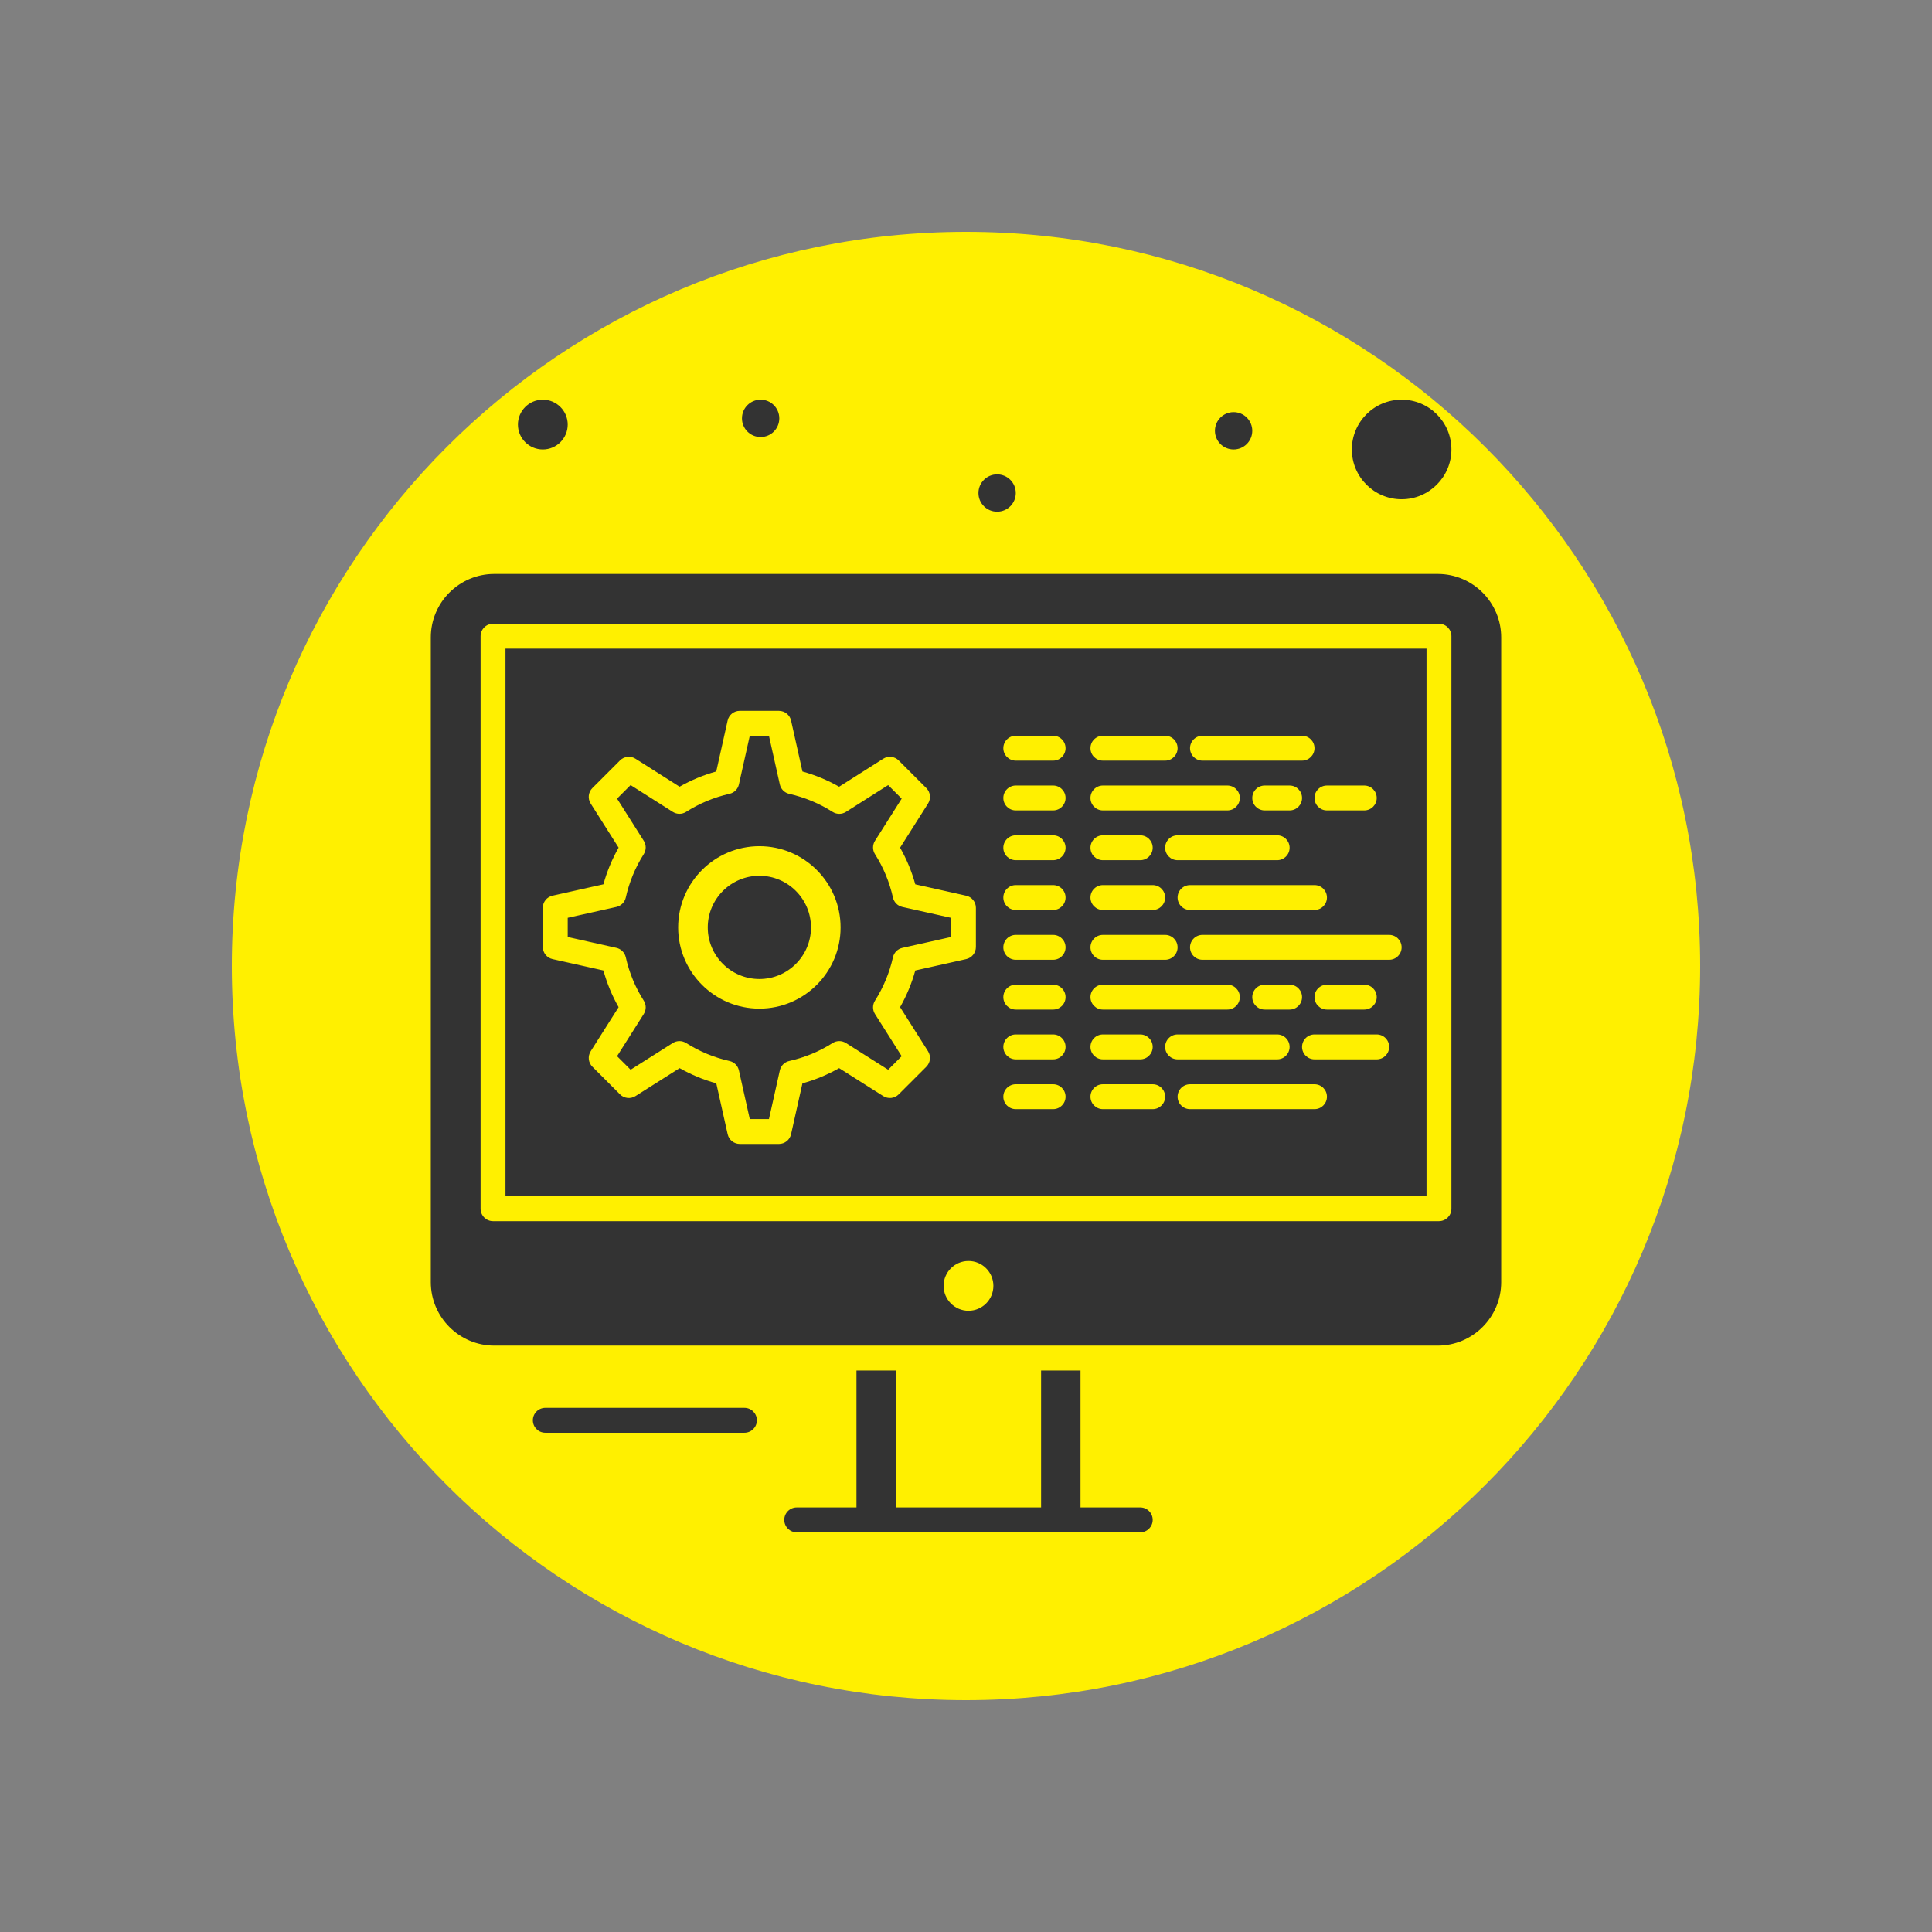 <svg version="1.1" xmlns="http://www.w3.org/2000/svg" xmlns:xlink="http://www.w3.org/1999/xlink" viewBox="0 0 172 172" width="172"  height="172" ><rect x="0" y="0" width="172" height="172" fill="#808080" stroke="none"/><g fill="none" fill-rule="nonzero" stroke="none" stroke-width="1" stroke-linecap="butt" stroke-linejoin="miter" stroke-miterlimit="10" stroke-dasharray="" stroke-dashoffset="0" font-family="none" font-weight="none" font-size="none" text-anchor="none" style="mix-blend-mode: normal"><path d="M0,172v-172h172v172z" fill="none"></path><path d="M86,151.36c-36.097,0 -65.36,-29.263 -65.36,-65.36v0c0,-36.097 29.263,-65.36 65.36,-65.36h0c36.097,0 65.36,29.263 65.36,65.36v0c0,36.097 -29.263,65.36 -65.36,65.36z" fill="#fff000"></path><g fill="#333333"><path d="M48.325,35.583c-1.222,0 -2.216,0.994 -2.216,2.216c0,1.222 0.994,2.216 2.216,2.216c1.222,0 2.216,-0.994 2.216,-2.216c0,-1.222 -0.994,-2.216 -2.216,-2.216zM67.717,35.583c-0.918,0 -1.662,0.744 -1.662,1.662c0,0.918 0.744,1.662 1.662,1.662c0.918,0 1.662,-0.744 1.662,-1.662c0,-0.918 -0.744,-1.662 -1.662,-1.662zM124.783,35.583c-2.444,0 -4.432,1.989 -4.432,4.432c0,2.444 1.988,4.432 4.432,4.432c2.444,0 4.432,-1.989 4.432,-4.432c0,-2.444 -1.988,-4.432 -4.432,-4.432zM109.824,36.691c-0.918,0 -1.662,0.744 -1.662,1.662c0,0.918 0.744,1.662 1.662,1.662c0.918,0 1.662,-0.744 1.662,-1.662c0,-0.918 -0.744,-1.662 -1.662,-1.662zM88.77,42.231c-0.918,0 -1.662,0.744 -1.662,1.662c0,0.918 0.744,1.662 1.662,1.662c0.918,0 1.662,-0.744 1.662,-1.662c0,-0.918 -0.744,-1.662 -1.662,-1.662zM44.004,51.096c-3.116,0 -5.651,2.535 -5.651,5.651v57.398c0,3.116 2.535,5.651 5.651,5.651h83.992c3.116,0 5.651,-2.535 5.651,-5.651v-57.398c0,-3.116 -2.535,-5.651 -5.651,-5.651zM43.893,55.528h84.214c0.612,0 1.108,0.496 1.108,1.108v50.972c0,0.612 -0.496,1.108 -1.108,1.108h-84.214c-0.612,0 -1.108,-0.496 -1.108,-1.108v-50.972c0,-0.612 0.496,-1.108 1.108,-1.108zM45.001,57.744v48.755h81.998v-48.755zM65.863,63.284h3.483c0.519,0 0.968,0.36 1.081,0.867l1.012,4.532c1.149,0.319 2.242,0.774 3.265,1.357l3.927,-2.492c0.438,-0.278 1.011,-0.215 1.377,0.152l2.46,2.461c0.367,0.367 0.43,0.938 0.153,1.376l-2.488,3.929c0.587,1.036 1.041,2.129 1.353,3.264l4.529,1.012c0.506,0.113 0.867,0.562 0.867,1.081v3.483c0,0.519 -0.36,0.968 -0.867,1.081l-4.529,1.012c-0.313,1.136 -0.766,2.229 -1.353,3.264l2.488,3.929c0.277,0.438 0.214,1.01 -0.153,1.376l-2.46,2.46c-0.366,0.366 -0.938,0.43 -1.376,0.152l-3.928,-2.487c-1.03,0.586 -2.124,1.039 -3.266,1.353l-1.012,4.53c-0.113,0.506 -0.562,0.866 -1.081,0.866h-3.483c-0.519,0 -0.968,-0.36 -1.081,-0.866l-1.012,-4.53c-1.136,-0.313 -2.229,-0.766 -3.265,-1.353l-3.929,2.488c-0.438,0.278 -1.01,0.214 -1.376,-0.153l-2.46,-2.46c-0.367,-0.367 -0.43,-0.938 -0.153,-1.376l2.487,-3.928c-0.586,-1.03 -1.039,-2.124 -1.353,-3.266l-4.529,-1.012c-0.506,-0.113 -0.867,-0.562 -0.867,-1.081v-3.484c0,-0.519 0.36,-0.968 0.867,-1.081l4.529,-1.012c0.313,-1.136 0.766,-2.229 1.353,-3.264l-2.488,-3.929c-0.277,-0.438 -0.214,-1.009 0.153,-1.376l2.46,-2.461c0.367,-0.367 0.939,-0.43 1.377,-0.152l3.927,2.492c1.023,-0.583 2.117,-1.038 3.265,-1.357l1.012,-4.532c0.113,-0.506 0.562,-0.867 1.081,-0.867zM66.751,65.501l-0.967,4.331c-0.093,0.418 -0.418,0.744 -0.835,0.839c-1.388,0.315 -2.688,0.856 -3.863,1.606c-0.363,0.232 -0.826,0.232 -1.19,0.002l-3.756,-2.385l-1.205,1.205l2.378,3.756c0.229,0.362 0.229,0.823 0,1.185c-0.759,1.199 -1.297,2.499 -1.6,3.862c-0.093,0.42 -0.421,0.747 -0.84,0.841l-4.331,0.967v1.708l4.331,0.967c0.42,0.094 0.746,0.421 0.84,0.841c0.305,1.374 0.844,2.672 1.599,3.859c0.23,0.362 0.231,0.825 0.001,1.187l-2.378,3.756l1.206,1.206l3.756,-2.378c0.362,-0.229 0.823,-0.229 1.185,-0c1.2,0.759 2.499,1.297 3.861,1.6c0.42,0.093 0.747,0.421 0.841,0.84l0.967,4.331h1.707l0.967,-4.331c0.094,-0.42 0.421,-0.747 0.841,-0.84c1.373,-0.305 2.672,-0.843 3.859,-1.598c0.362,-0.231 0.824,-0.231 1.187,-0.001l3.756,2.378l1.206,-1.206l-2.378,-3.756c-0.229,-0.362 -0.229,-0.823 0,-1.185c0.759,-1.2 1.297,-2.499 1.6,-3.861c0.093,-0.42 0.421,-0.747 0.84,-0.841l4.331,-0.967v-1.707l-4.331,-0.967c-0.42,-0.094 -0.747,-0.421 -0.84,-0.841c-0.303,-1.362 -0.841,-2.661 -1.6,-3.861c-0.229,-0.362 -0.229,-0.823 0,-1.185l2.378,-3.756l-1.205,-1.205l-3.756,2.385c-0.363,0.23 -0.828,0.23 -1.19,-0.002c-1.175,-0.751 -2.475,-1.291 -3.863,-1.606c-0.417,-0.095 -0.742,-0.421 -0.835,-0.839l-0.967,-4.331zM90.432,65.501h3.324c0.612,0 1.108,0.496 1.108,1.108c0,0.612 -0.496,1.108 -1.108,1.108h-3.324c-0.612,0 -1.108,-0.496 -1.108,-1.108c0,-0.612 0.496,-1.108 1.108,-1.108zM98.189,65.501h5.54c0.612,0 1.108,0.496 1.108,1.108c0,0.612 -0.496,1.108 -1.108,1.108h-5.54c-0.612,0 -1.108,-0.496 -1.108,-1.108c0,-0.612 0.496,-1.108 1.108,-1.108zM107.053,65.501h8.865c0.612,0 1.108,0.496 1.108,1.108c0,0.612 -0.496,1.108 -1.108,1.108h-8.865c-0.612,0 -1.108,-0.496 -1.108,-1.108c0,-0.612 0.496,-1.108 1.108,-1.108zM90.432,69.933h3.324c0.612,0 1.108,0.496 1.108,1.108c0,0.612 -0.496,1.108 -1.108,1.108h-3.324c-0.612,0 -1.108,-0.496 -1.108,-1.108c0,-0.612 0.496,-1.108 1.108,-1.108zM98.189,69.933h11.081c0.612,0 1.108,0.496 1.108,1.108c0,0.612 -0.496,1.108 -1.108,1.108h-11.081c-0.612,0 -1.108,-0.496 -1.108,-1.108c0,-0.612 0.496,-1.108 1.108,-1.108zM112.594,69.933h2.216c0.612,0 1.108,0.496 1.108,1.108c0,0.612 -0.496,1.108 -1.108,1.108h-2.216c-0.612,0 -1.108,-0.496 -1.108,-1.108c0,-0.612 0.496,-1.108 1.108,-1.108zM118.134,69.933h3.324c0.612,0 1.108,0.496 1.108,1.108c0,0.612 -0.496,1.108 -1.108,1.108h-3.324c-0.612,0 -1.108,-0.496 -1.108,-1.108c0,-0.612 0.496,-1.108 1.108,-1.108zM90.432,74.365h3.324c0.612,0 1.108,0.496 1.108,1.108c0,0.612 -0.496,1.108 -1.108,1.108h-3.324c-0.612,0 -1.108,-0.496 -1.108,-1.108c0,-0.612 0.496,-1.108 1.108,-1.108zM98.189,74.365h3.324c0.612,0 1.108,0.496 1.108,1.108c0,0.612 -0.496,1.108 -1.108,1.108h-3.324c-0.612,0 -1.108,-0.496 -1.108,-1.108c0,-0.612 0.496,-1.108 1.108,-1.108zM104.837,74.365h8.865c0.612,0 1.108,0.496 1.108,1.108c0,0.612 -0.496,1.108 -1.108,1.108h-8.865c-0.612,0 -1.108,-0.496 -1.108,-1.108c0,-0.612 0.496,-1.108 1.108,-1.108zM67.609,75.334c3.984,0 7.226,3.245 7.226,7.234c0,3.985 -3.241,7.226 -7.226,7.226c-3.989,0 -7.235,-3.242 -7.235,-7.226c0,-3.989 3.246,-7.234 7.235,-7.234zM67.609,77.969c-2.536,0 -4.599,2.063 -4.599,4.599c0,2.532 2.063,4.591 4.599,4.591c2.531,0 4.591,-2.059 4.591,-4.591c0,-2.535 -2.059,-4.599 -4.591,-4.599zM90.432,78.797h3.324c0.612,0 1.108,0.496 1.108,1.108c0,0.612 -0.496,1.108 -1.108,1.108h-3.324c-0.612,0 -1.108,-0.496 -1.108,-1.108c0,-0.612 0.496,-1.108 1.108,-1.108zM98.189,78.797h4.432c0.612,0 1.108,0.496 1.108,1.108c0,0.612 -0.496,1.108 -1.108,1.108h-4.432c-0.612,0 -1.108,-0.496 -1.108,-1.108c0,-0.612 0.496,-1.108 1.108,-1.108zM105.945,78.797h11.081c0.612,0 1.108,0.496 1.108,1.108c0,0.612 -0.496,1.108 -1.108,1.108h-11.081c-0.612,0 -1.108,-0.496 -1.108,-1.108c0,-0.612 0.496,-1.108 1.108,-1.108zM90.432,83.23h3.324c0.612,0 1.108,0.496 1.108,1.108c0,0.612 -0.496,1.108 -1.108,1.108h-3.324c-0.612,0 -1.108,-0.496 -1.108,-1.108c0,-0.612 0.496,-1.108 1.108,-1.108zM98.189,83.23h5.54c0.612,0 1.108,0.496 1.108,1.108c0,0.612 -0.496,1.108 -1.108,1.108h-5.54c-0.612,0 -1.108,-0.496 -1.108,-1.108c0,-0.612 0.496,-1.108 1.108,-1.108zM107.053,83.23h16.621c0.612,0 1.108,0.496 1.108,1.108c0,0.612 -0.496,1.108 -1.108,1.108h-16.621c-0.612,0 -1.108,-0.496 -1.108,-1.108c0,-0.612 0.496,-1.108 1.108,-1.108zM90.432,87.662h3.324c0.612,0 1.108,0.496 1.108,1.108c0,0.612 -0.496,1.108 -1.108,1.108h-3.324c-0.612,0 -1.108,-0.496 -1.108,-1.108c0,-0.612 0.496,-1.108 1.108,-1.108zM98.189,87.662h11.081c0.612,0 1.108,0.496 1.108,1.108c0,0.612 -0.496,1.108 -1.108,1.108h-11.081c-0.612,0 -1.108,-0.496 -1.108,-1.108c0,-0.612 0.496,-1.108 1.108,-1.108zM112.594,87.662h2.216c0.612,0 1.108,0.496 1.108,1.108c0,0.612 -0.496,1.108 -1.108,1.108h-2.216c-0.612,0 -1.108,-0.496 -1.108,-1.108c0,-0.612 0.496,-1.108 1.108,-1.108zM118.134,87.662h3.324c0.612,0 1.108,0.496 1.108,1.108c0,0.612 -0.496,1.108 -1.108,1.108h-3.324c-0.612,0 -1.108,-0.496 -1.108,-1.108c0,-0.612 0.496,-1.108 1.108,-1.108zM90.432,92.094h3.324c0.612,0 1.108,0.496 1.108,1.108c0,0.612 -0.496,1.108 -1.108,1.108h-3.324c-0.612,0 -1.108,-0.496 -1.108,-1.108c0,-0.612 0.496,-1.108 1.108,-1.108zM98.189,92.094h3.324c0.612,0 1.108,0.496 1.108,1.108c0,0.612 -0.496,1.108 -1.108,1.108h-3.324c-0.612,0 -1.108,-0.496 -1.108,-1.108c0,-0.612 0.496,-1.108 1.108,-1.108zM104.837,92.094h8.865c0.612,0 1.108,0.496 1.108,1.108c0,0.612 -0.496,1.108 -1.108,1.108h-8.865c-0.612,0 -1.108,-0.496 -1.108,-1.108c0,-0.612 0.496,-1.108 1.108,-1.108zM117.026,92.094h5.54c0.612,0 1.108,0.496 1.108,1.108c0,0.612 -0.496,1.108 -1.108,1.108h-5.54c-0.612,0 -1.108,-0.496 -1.108,-1.108c0,-0.612 0.496,-1.108 1.108,-1.108zM90.432,96.527h3.324c0.612,0 1.108,0.496 1.108,1.108c0,0.612 -0.496,1.108 -1.108,1.108h-3.324c-0.612,0 -1.108,-0.496 -1.108,-1.108c0,-0.612 0.496,-1.108 1.108,-1.108zM98.189,96.527h4.432c0.612,0 1.108,0.496 1.108,1.108c0,0.612 -0.496,1.108 -1.108,1.108h-4.432c-0.612,0 -1.108,-0.496 -1.108,-1.108c0,-0.612 0.496,-1.108 1.108,-1.108zM105.945,96.527h11.081c0.612,0 1.108,0.496 1.108,1.108c0,0.612 -0.496,1.108 -1.108,1.108h-11.081c-0.612,0 -1.108,-0.496 -1.108,-1.108c0,-0.612 0.496,-1.108 1.108,-1.108zM86.222,112.261c1.224,0 2.216,0.992 2.216,2.216c0,1.224 -0.992,2.216 -2.216,2.216c-1.224,0 -2.216,-0.992 -2.216,-2.216c0,-1.224 0.992,-2.216 2.216,-2.216zM76.249,122.013v12.189h-5.319c-0.612,0 -1.108,0.496 -1.108,1.108c0,0.612 0.496,1.108 1.108,1.108h30.583c0.612,0 1.108,-0.496 1.108,-1.108c0,-0.612 -0.496,-1.108 -1.108,-1.108h-5.319v-12.189h-3.509v12.189h-12.928v-12.189zM48.547,125.337c-0.612,0 -1.108,0.496 -1.108,1.108c0,0.612 0.496,1.108 1.108,1.108h17.729c0.612,0 1.108,-0.496 1.108,-1.108c0,-0.612 -0.496,-1.108 -1.108,-1.108z"></path></g></g></svg>